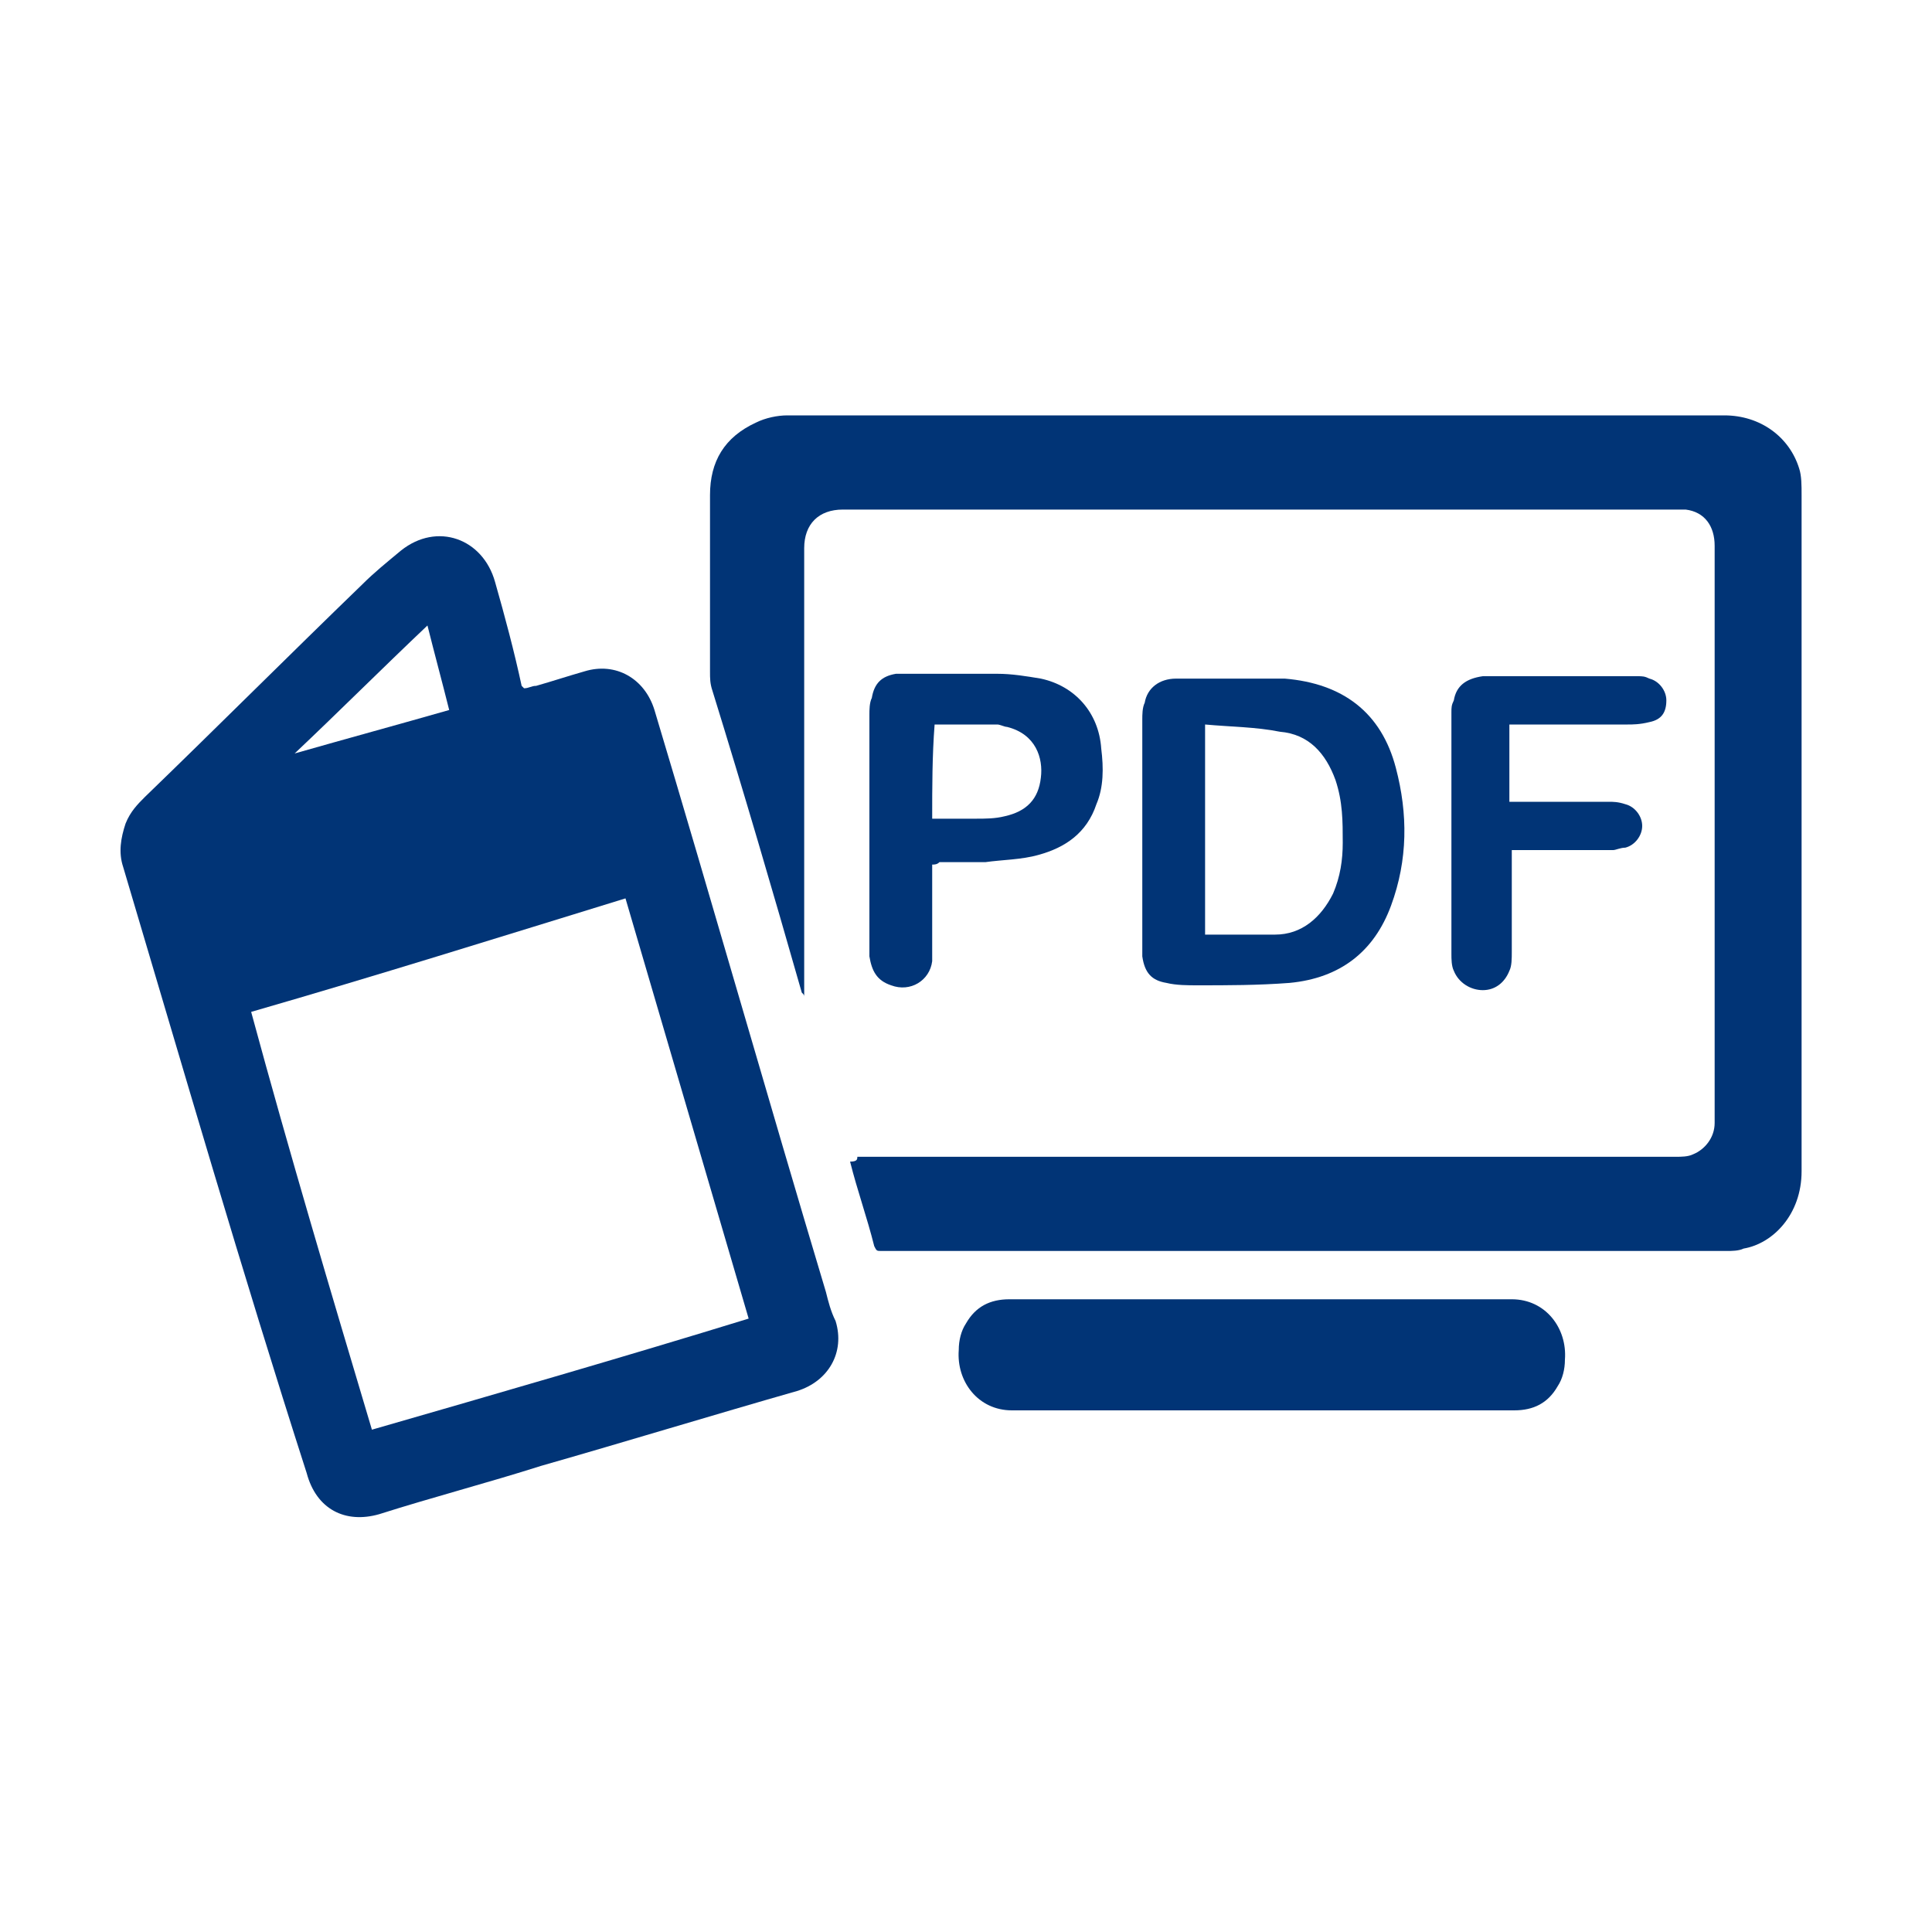 <?xml version="1.0" encoding="utf-8"?>
<!-- Generator: Adobe Illustrator 21.1.0, SVG Export Plug-In . SVG Version: 6.00 Build 0)  -->
<svg version="1.1" id="Bildschirm_x5F_PDF_xA0_Bild_1_"
	 xmlns="http://www.w3.org/2000/svg" xmlns:xlink="http://www.w3.org/1999/xlink" x="0px" y="0px" viewBox="0 0 80 80"
	 style="enable-background:new 0 0 80 80;" xml:space="preserve">
<style type="text/css">
	.st0{fill:#013476;}
	.st1{fill:none;}
</style>
<path class="st0" d="M35.5,47.9c0.1,0,0.2,0,0.3,0c11.2,0,22.4,0,33.6,0c0.2,0,0.5,0,0.7-0.1c0.5-0.2,0.9-0.7,0.9-1.3
	c0-0.1,0-0.1,0-0.2c0-7.9,0-15.8,0-23.7c0-0.8-0.4-1.4-1.2-1.5c-0.1,0-0.2,0-0.4,0c-11.5,0-23,0-34.5,0c-1,0-1.6,0.6-1.6,1.6
	c0,6.1,0,12.2,0,18.3c0,0.1,0,0.2,0,0.3c0,0,0,0,0,0c0-0.1,0-0.1-0.1-0.2c-1.2-4.2-2.4-8.3-3.7-12.5c-0.1-0.3-0.1-0.5-0.1-0.8
	c0-2.4,0-4.9,0-7.3c0-1.4,0.6-2.4,1.9-3c0.4-0.2,0.9-0.3,1.3-0.3c3.3,0,6.7,0,10,0c9.6,0,19.2,0,28.8,0c1.5,0,2.7,0.9,3.1,2.2
	c0.1,0.3,0.1,0.7,0.1,1.1c0,9.3,0,18.6,0,28c0,1.8-1.2,3-2.4,3.2c-0.2,0.1-0.5,0.1-0.7,0.1c-11.7,0-23.3,0-35,0
	c-0.2,0-0.2,0-0.3-0.2c-0.3-1.2-0.7-2.3-1-3.5C35.5,48.1,35.5,48,35.5,47.9z"/>
<path class="st0" d="M21.7,28.5c0.2,0,0.3-0.1,0.5-0.1c0.7-0.2,1.3-0.4,2-0.6c1.3-0.4,2.5,0.3,2.9,1.6c2.4,8,4.7,16.1,7.1,24.1
	c0.1,0.4,0.2,0.8,0.4,1.2c0.4,1.3-0.3,2.5-1.6,2.9c-3.5,1-7.1,2.1-10.6,3.1c-2.2,0.7-4.5,1.3-6.7,2c-1.4,0.4-2.6-0.2-3-1.7
	C10,52.6,7.6,44.3,5.1,35.9c-0.2-0.6-0.1-1.2,0.1-1.8C5.4,33.6,5.7,33.3,6,33c3-2.9,6-5.9,9-8.8c0.5-0.5,1-0.9,1.6-1.4
	c1.5-1.2,3.4-0.5,3.9,1.3c0.4,1.4,0.8,2.9,1.1,4.3C21.6,28.4,21.6,28.4,21.7,28.5z M15.4,59.2c5.2-1.5,10.4-3,15.6-4.6
	c-1.7-5.8-3.4-11.6-5.1-17.4c-5.2,1.6-10.3,3.2-15.5,4.7C12,47.8,13.7,53.5,15.4,59.2z M12.2,31.2C12.2,31.3,12.2,31.3,12.2,31.2
	c2.1-0.6,4.3-1.2,6.4-1.8c-0.3-1.2-0.6-2.3-0.9-3.5C15.8,27.7,14,29.5,12.2,31.2z"/>
<path class="st0" d="M52.3,58.4c-3.5,0-6.9,0-10.4,0c-1.4,0-2.3-1.2-2.2-2.5c0-0.4,0.1-0.8,0.3-1.1c0.4-0.7,1-1,1.8-1
	c3.4,0,6.8,0,10.1,0c3.6,0,7.2,0,10.7,0c1.4,0,2.3,1.2,2.2,2.5c0,0.4-0.1,0.8-0.3,1.1c-0.4,0.7-1,1-1.8,1
	C59.3,58.4,55.8,58.4,52.3,58.4z"/>
<path class="st0" d="M47.3,34.4c0-1.5,0-3.1,0-4.6c0-0.2,0-0.5,0.1-0.7c0.1-0.6,0.6-1,1.3-1c0.6,0,1.2,0,1.8,0c0.9,0,1.8,0,2.7,0
	c2.4,0.2,4,1.4,4.6,3.7c0.5,1.9,0.5,3.8-0.2,5.7c-0.7,1.9-2.1,3-4.2,3.2c-1.3,0.1-2.6,0.1-3.8,0.1c-0.4,0-0.9,0-1.3-0.1
	c-0.6-0.1-0.9-0.4-1-1.1c0-0.3,0-0.6,0-0.8C47.3,37.3,47.3,35.9,47.3,34.4z M49.9,30c0,2.9,0,5.8,0,8.7c1,0,1.9,0,2.9,0
	c1.1,0,1.9-0.7,2.4-1.7c0.3-0.7,0.4-1.4,0.4-2.1c0-0.9,0-1.7-0.3-2.6c-0.4-1.1-1.1-1.9-2.3-2C52,30.1,51,30.1,49.9,30z"/>
<path class="st0" d="M38.6,35.8c0,0.9,0,1.8,0,2.7c0,0.4,0,0.9,0,1.3c-0.1,0.8-0.9,1.3-1.7,1c-0.6-0.2-0.8-0.6-0.9-1.2
	c0-0.2,0-0.3,0-0.5c0-3.2,0-6.3,0-9.5c0-0.2,0-0.5,0.1-0.7c0.1-0.6,0.4-0.9,1-1c0.2,0,0.3,0,0.5,0c1.2,0,2.5,0,3.7,0
	c0.6,0,1.2,0.1,1.8,0.2c1.4,0.3,2.4,1.4,2.5,2.9c0.1,0.8,0.1,1.6-0.2,2.3c-0.4,1.2-1.3,1.8-2.4,2.1c-0.7,0.2-1.5,0.2-2.2,0.3
	c-0.6,0-1.3,0-1.9,0C38.8,35.8,38.7,35.8,38.6,35.8z M38.6,33.9c0.6,0,1.2,0,1.8,0c0.4,0,0.8,0,1.2-0.1c0.9-0.2,1.4-0.7,1.5-1.6
	c0.1-0.8-0.2-1.8-1.4-2.1c-0.1,0-0.3-0.1-0.4-0.1c-0.9,0-1.7,0-2.6,0c0,0,0,0,0,0C38.6,31.3,38.6,32.6,38.6,33.9z"/>
<path class="st0" d="M62.5,30c0,1.1,0,2.1,0,3.2c0.1,0,0.2,0,0.3,0c1.3,0,2.5,0,3.8,0c0.2,0,0.4,0,0.7,0.1c0.4,0.1,0.7,0.5,0.7,0.9
	c0,0.4-0.3,0.8-0.7,0.9c-0.2,0-0.4,0.1-0.5,0.1c-1.3,0-2.6,0-3.9,0c-0.1,0-0.2,0-0.3,0c0,0.1,0,0.2,0,0.3c0,1.3,0,2.6,0,3.9
	c0,0.3,0,0.6-0.1,0.8c-0.2,0.5-0.6,0.8-1.1,0.8s-1-0.3-1.2-0.8c-0.1-0.2-0.1-0.5-0.1-0.7c0-3.3,0-6.7,0-10c0-0.2,0-0.3,0.1-0.5
	c0.1-0.6,0.5-0.9,1.2-1c0.1,0,0.1,0,0.2,0c2.1,0,4.2,0,6.2,0c0.2,0,0.3,0,0.5,0.1c0.4,0.1,0.7,0.5,0.7,0.9c0,0.5-0.2,0.8-0.7,0.9
	C67.9,30,67.6,30,67.4,30c-1.6,0-3.1,0-4.7,0C62.7,30,62.6,30,62.5,30z"/>
<path class="st1" d="M15.4,59.2c-1.7-5.8-3.4-11.5-5-17.2c5.2-1.6,10.3-3.1,15.5-4.7c1.7,5.8,3.4,11.6,5.1,17.4
	C25.8,56.2,20.6,57.7,15.4,59.2z"/>
<path class="st1" d="M12.2,31.2c1.8-1.8,3.6-3.5,5.5-5.3c0.3,1.2,0.6,2.3,0.9,3.5C16.5,30,14.4,30.7,12.2,31.2
	C12.2,31.3,12.2,31.3,12.2,31.2z"/>
<path class="st1" d="M49.9,30c1.1,0.1,2.1,0.1,3.1,0.2c1.2,0.1,1.9,0.9,2.3,2c0.3,0.8,0.3,1.7,0.3,2.6c0,0.7-0.1,1.5-0.4,2.1
	c-0.5,1-1.2,1.7-2.4,1.7c-0.9,0-1.9,0-2.9,0C49.9,35.8,49.9,33,49.9,30z"/>
<path class="st1" d="M38.6,33.9c0-1.3,0-2.6,0-3.8c0,0,0,0,0,0c0.9,0,1.7,0,2.6,0c0.1,0,0.3,0,0.4,0.1c1.3,0.2,1.5,1.2,1.4,2.1
	c-0.1,0.9-0.6,1.4-1.5,1.6c-0.4,0.1-0.8,0.1-1.2,0.1C39.8,33.9,39.2,33.9,38.6,33.9z"/>
</svg>
